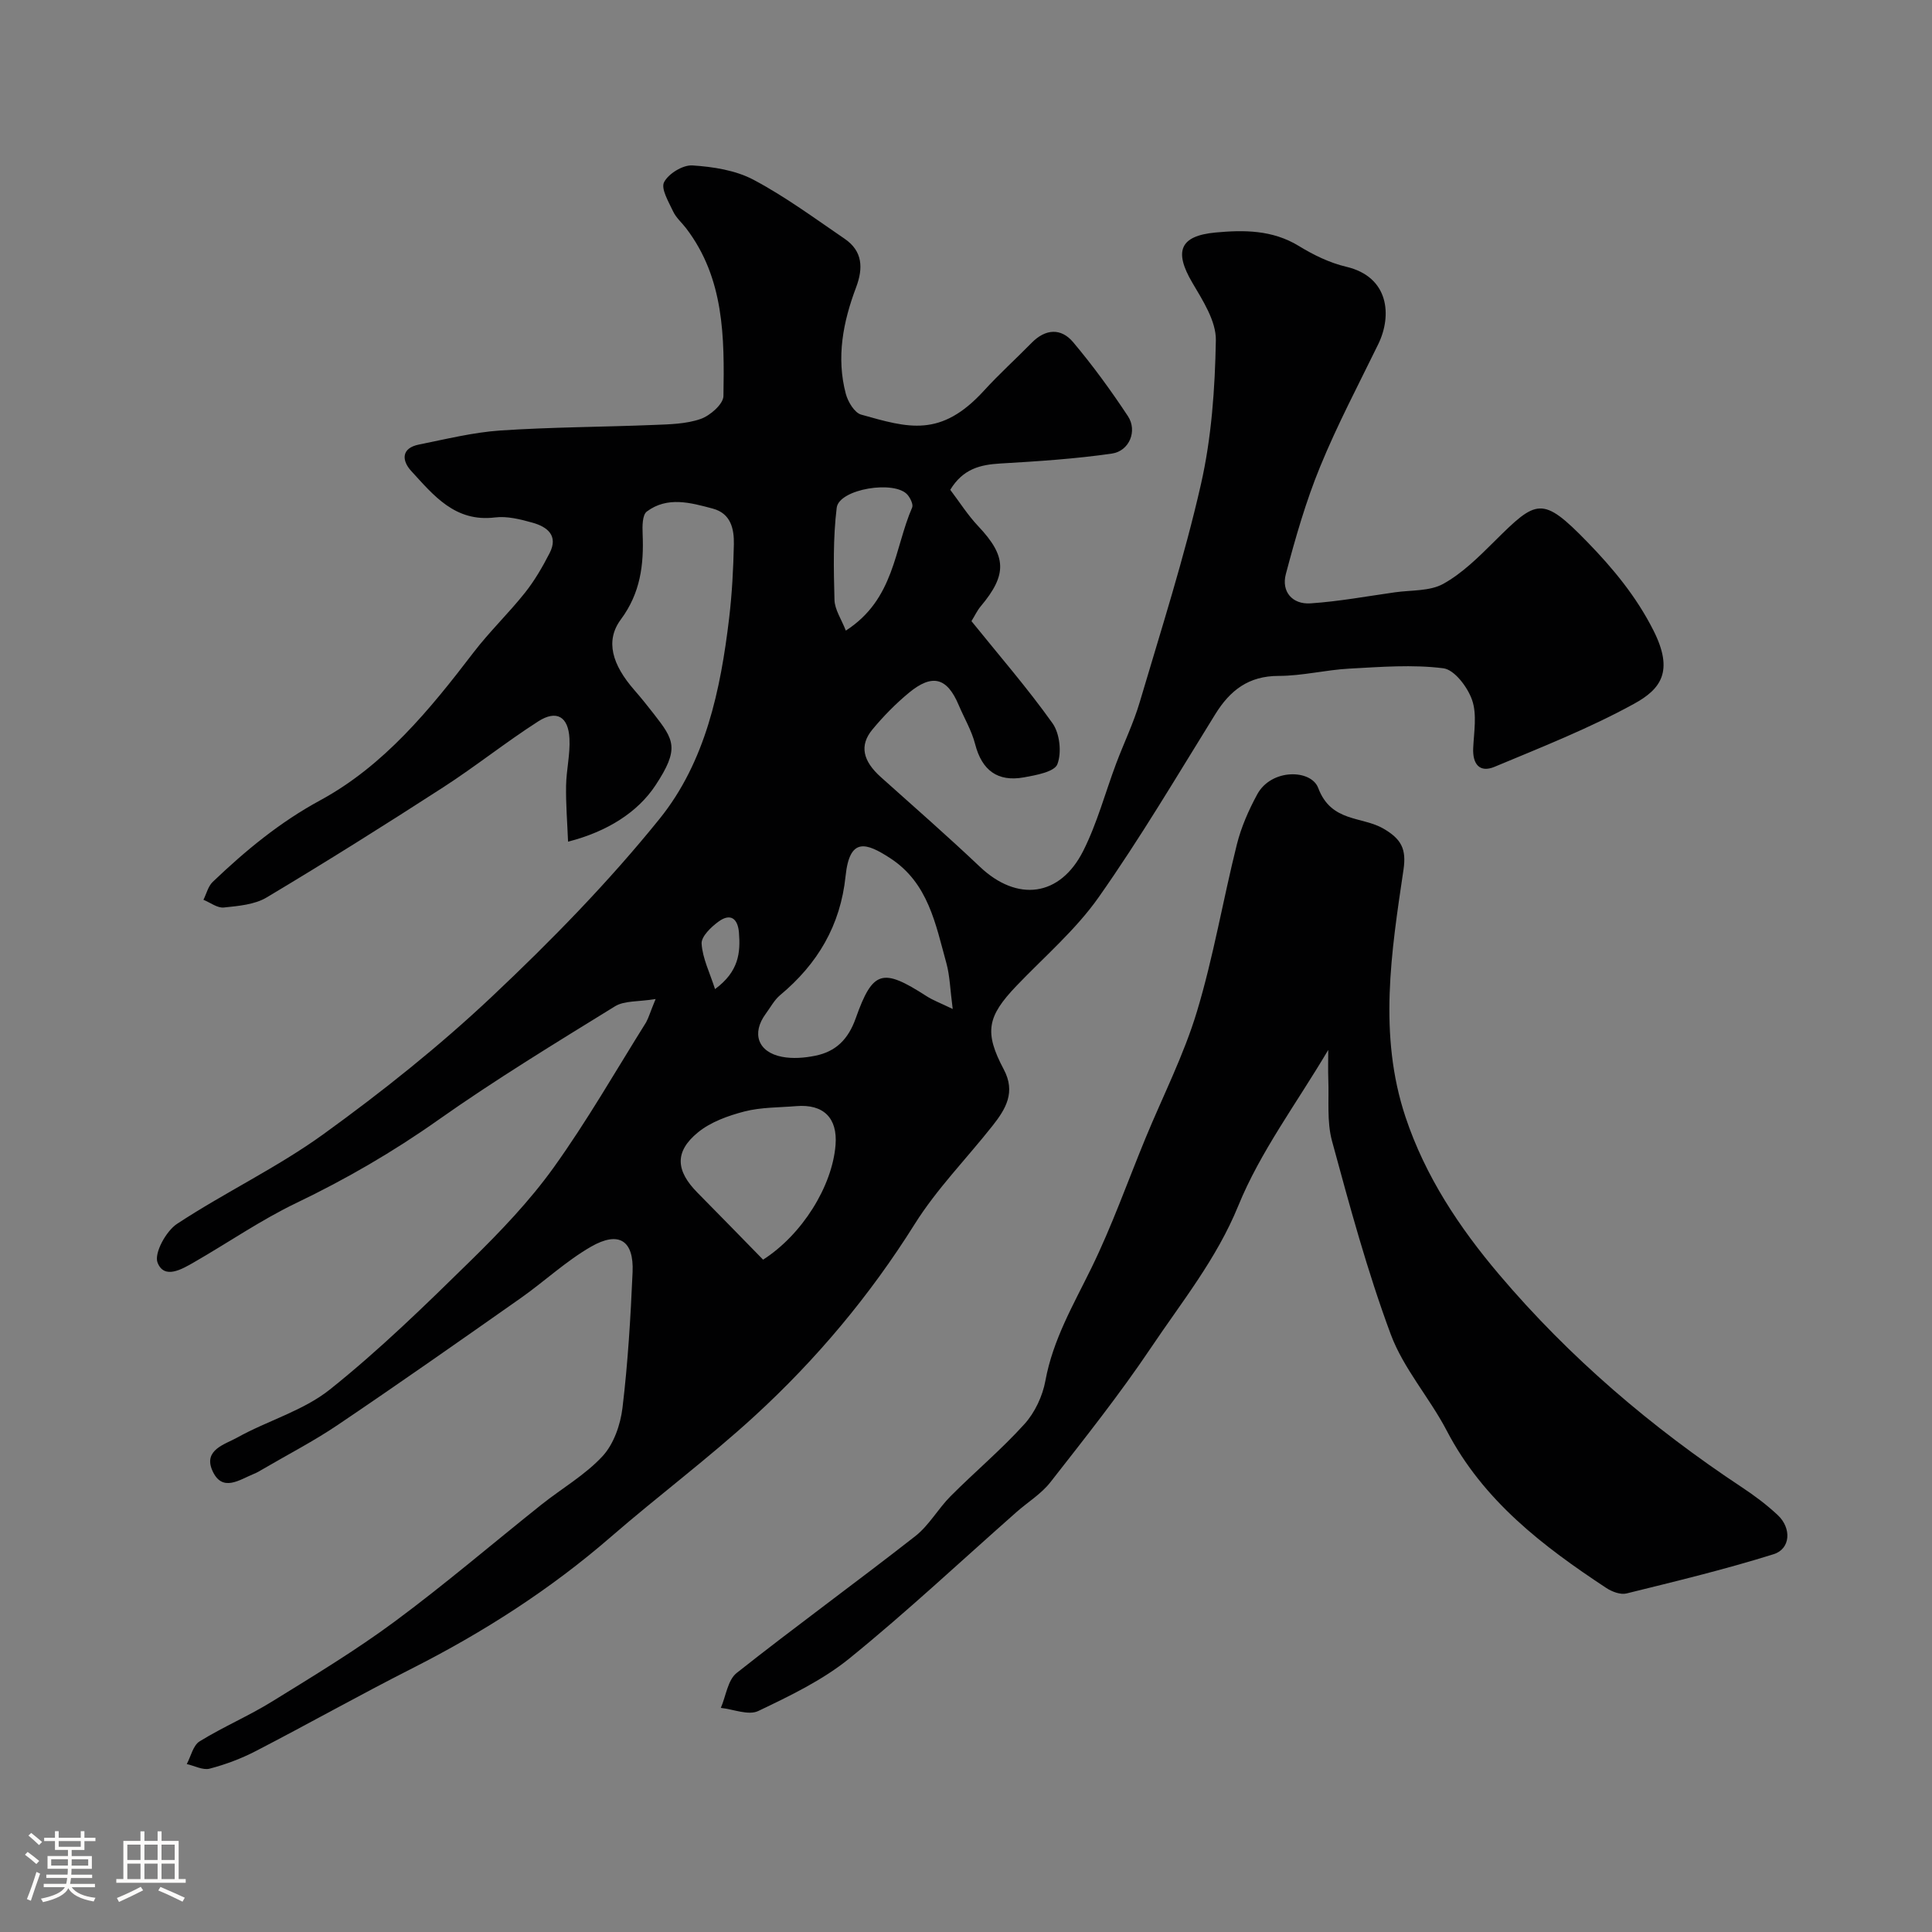 <svg enable-background="new 0 0 400 400" viewBox="0 0 400 400" xmlns="http://www.w3.org/2000/svg"><rect x="0" y="0" width="400" height="400" fill="#808080" stroke="none"/><path d="m5.17 384 .55-.58c.85.61 1.65 1.24 2.4 1.87l-.59.64c-.83-.73-1.62-1.38-2.36-1.93m1.22 9.53-.82-.34c.71-1.76 1.37-3.64 1.98-5.63.24.13.5.25.76.36-.6 1.67-1.24 3.54-1.92 5.61m-.5-13.5.57-.54c.56.44 1.31 1.06 2.26 1.87l-.64.64c-.68-.66-1.41-1.32-2.19-1.97m3.25.46h2.24v-1.36h.77v1.36h4.57v-1.36h.76v1.36h2.28v.69h-2.28v1.84h-2.64v1.26h4.18v2.64h-4.21c0 .45-.02.86-.05 1.21h4.32v.69h-4.38c-.04.34-.1.75-.19 1.22h5.15v.69h-4.82c.87 1.19 2.51 1.92 4.93 2.19-.17.31-.3.57-.37.76-2.77-.49-4.52-1.41-5.26-2.76-.56 1.26-2.3 2.23-5.24 2.9-.12-.24-.26-.48-.43-.72 2.73-.55 4.38-1.34 4.96-2.38h-4.38v-.69h4.65c.1-.38.17-.79.21-1.22h-4.32v-.69h4.4c.03-.34.05-.75.05-1.21h-4.2v-2.64h4.23v-1.26h-2.69v-1.84h-2.24zm1.46 4.46v1.29h3.45c.01-.4.02-.57.01-.53v-.32-.45h-3.46zm1.55-2.59h4.57v-1.19h-4.57zm6.11 2.59h-3.42v.77c-.01.19-.01.37-.02.53h3.44v-1.29z" fill="#fcfbfa"/><path d="m32.63 379.16h.82v1.98h3.54v7.89h1.46v.78h-14.37v-.78h1.46v-7.89h3.54v-1.98h.82v1.98h2.73zm-3.49 11.48.5.73c-1.61.82-3.28 1.63-5 2.41-.13-.27-.28-.55-.44-.82 1.75-.72 3.4-1.49 4.94-2.32m-2.78-5.55h2.73v-3.18h-2.73zm0 3.95h2.73v-3.2h-2.73zm3.54-3.95h2.73v-3.18h-2.73zm0 3.95h2.73v-3.2h-2.73zm7.89 4.68c-1.84-.92-3.51-1.7-5.02-2.32l.45-.73c1.89.8 3.57 1.55 5.04 2.23zm-1.62-11.81h-2.73v3.18h2.73zm-2.73 7.13h2.73v-3.2h-2.73z" fill="#fcfbfa"/><g fill="#010102"><path d="m135.74 206.84c-3.57.59-6.46.3-8.42 1.51-12.35 7.62-24.77 15.18-36.61 23.54-9.34 6.6-19.08 12.24-29.37 17.18-7.31 3.51-14.06 8.18-21.12 12.24-2.55 1.47-6.21 3.64-7.6.1-.75-1.93 1.75-6.52 4.03-8.02 9.91-6.52 20.76-11.66 30.34-18.59 12.13-8.77 23.93-18.17 34.82-28.43 12.28-11.57 24.19-23.75 34.77-36.87 9.48-11.76 12.61-26.64 14.38-41.52.6-5.07.87-10.19.98-15.29.06-3.19-.62-6.39-4.37-7.39-4.6-1.23-9.39-2.58-13.66.61-.93.7-.93 3.05-.86 4.62.27 6.38-.44 12.23-4.51 17.72-3.28 4.42-1.81 9.36 2.81 14.64 1.4 1.6 2.73 3.27 4.04 4.95 4.17 5.36 5.35 7.14.31 14.77-3.66 5.54-9.94 9.56-18.09 11.65-.16-4.02-.47-7.79-.41-11.55.05-3.28.87-6.56.7-9.81-.23-4.55-2.68-5.97-6.46-3.55-6.72 4.31-12.99 9.33-19.69 13.66-12.05 7.79-24.21 15.43-36.53 22.79-2.5 1.5-5.86 1.77-8.88 2.09-1.34.14-2.81-1.03-4.22-1.6.63-1.25.97-2.8 1.93-3.71 6.77-6.46 13.83-12.32 22.24-16.88 13.23-7.18 22.7-18.78 31.75-30.62 3.3-4.31 7.26-8.1 10.64-12.35 2-2.51 3.64-5.35 5.11-8.21 1.87-3.65-.5-5.46-3.56-6.31-2.5-.7-5.23-1.39-7.74-1.08-8.27 1.02-12.71-4.56-17.37-9.64-1.94-2.12-2.09-4.71 1.61-5.45 5.59-1.12 11.19-2.52 16.84-2.91 10.57-.71 21.2-.72 31.79-1.15 3.26-.13 6.69-.19 9.7-1.24 1.96-.68 4.69-3.07 4.72-4.74.21-12.13.19-24.36-7.72-34.73-.89-1.17-2.08-2.18-2.69-3.48-.92-1.98-2.58-4.71-1.88-6.07.91-1.77 3.9-3.6 5.87-3.47 4.29.28 8.92.99 12.65 2.97 6.6 3.5 12.67 7.99 18.87 12.22 3.73 2.55 3.87 6.06 2.36 10.07-2.69 7.13-4.13 14.49-2.12 22.04.44 1.64 1.79 3.9 3.17 4.29 9.75 2.74 16.48 4.85 25.44-4.97 3.14-3.44 6.61-6.58 9.88-9.91 2.85-2.9 6.07-3.08 8.56-.13 4.09 4.86 7.86 10.04 11.36 15.34 1.99 3.02.31 7.21-3.33 7.74-7.62 1.1-15.34 1.6-23.04 2.05-4.16.24-7.76 1.07-10.42 5.45 1.85 2.43 3.6 5.21 5.8 7.54 5.86 6.2 6.05 9.99.5 16.59-.73.87-1.21 1.93-1.91 3.06 5.64 7 11.57 13.82 16.78 21.14 1.51 2.12 1.93 6.07 1.01 8.48-.61 1.59-4.45 2.28-6.95 2.73-5.43.97-8.68-1.46-10.08-6.89-.72-2.81-2.27-5.4-3.41-8.1-2.4-5.68-5.45-6.54-10.32-2.51-2.74 2.27-5.27 4.85-7.54 7.59-2.74 3.31-1.98 6.51 1.77 9.87 6.86 6.14 13.8 12.21 20.48 18.54 7.7 7.31 16.6 6.28 21.42-3.32 2.87-5.71 4.54-12.03 6.8-18.05 1.6-4.26 3.61-8.4 4.89-12.75 4.42-14.95 9.2-29.84 12.65-45.02 2.21-9.7 2.92-19.87 3.1-29.85.07-3.98-2.71-8.25-4.9-11.98-3.76-6.41-2.62-9.64 4.81-10.34 5.88-.55 11.8-.56 17.26 2.78 3.03 1.86 6.39 3.5 9.83 4.31 8.86 2.08 9.52 10.08 6.62 16.03-4.1 8.41-8.49 16.71-12.03 25.36-2.95 7.18-5.11 14.72-7.1 22.24-.96 3.63 1.34 6.31 5.11 6.06 5.85-.39 11.66-1.47 17.49-2.29 3.38-.48 7.21-.2 10.01-1.76 3.94-2.19 7.32-5.56 10.58-8.79 8.73-8.67 9.86-9.51 19.21.11 5.35 5.5 10.19 11.35 13.72 18.36 4.27 8.47 1.5 12.13-4.04 15.17-9.23 5.07-19.13 8.97-28.87 13.04-3.08 1.29-4.57-.55-4.42-3.86.15-3.34.81-6.98-.23-9.97-.92-2.66-3.65-6.28-5.95-6.57-6.38-.81-12.96-.28-19.45.07-4.9.26-9.77 1.51-14.66 1.51-6.2 0-10.03 2.96-13.11 7.93-7.9 12.74-15.54 25.68-24.16 37.92-4.76 6.76-11.26 12.31-17.03 18.35-6.02 6.31-6.7 9.55-2.6 17.27 2.51 4.72.41 8.19-2.29 11.62-5.38 6.82-11.58 13.11-16.16 20.42-9.27 14.78-20.34 27.99-33.11 39.7-9.55 8.76-19.98 16.54-29.78 25.04-12.56 10.9-26.39 19.75-41.19 27.25-10.87 5.51-21.5 11.5-32.33 17.1-3.01 1.56-6.27 2.78-9.55 3.64-1.4.37-3.15-.6-4.74-.95.86-1.61 1.31-3.87 2.66-4.7 4.86-3 10.17-5.26 15.02-8.26 8.59-5.31 17.26-10.55 25.37-16.55 10.4-7.7 20.25-16.13 30.37-24.2 4.22-3.36 9.05-6.13 12.66-10.03 2.32-2.51 3.71-6.52 4.13-10.02 1.12-9.31 1.68-18.7 2.09-28.08.29-6.55-2.81-8.6-8.6-5.28-5.2 2.99-9.68 7.22-14.62 10.69-12.55 8.82-25.1 17.63-37.81 26.21-4.99 3.37-10.38 6.15-15.59 9.2-.56.33-1.12.67-1.72.91-3.03 1.22-6.64 3.98-8.68-.69-1.86-4.26 2.65-5.4 5.15-6.79 6.3-3.52 13.68-5.55 19.2-9.96 10.3-8.22 19.79-17.49 29.21-26.73 6.11-5.99 12.12-12.27 17.1-19.2 6.92-9.64 12.85-20.01 19.16-30.09.55-1 .84-2.11 1.97-4.82zm61.51 2.06c-.54-4.07-.59-6.86-1.31-9.48-2.24-8.09-3.74-16.61-11.63-21.74-4.98-3.24-8.4-4.39-9.24 3.68-1.06 10.25-5.79 18.2-13.55 24.67-1.22 1.02-2.01 2.55-2.98 3.86-2.98 4.04-1.64 7.94 3.36 8.91 2.21.43 4.66.23 6.89-.22 4.26-.86 6.83-3.39 8.38-7.76 3.54-9.99 5.56-10.43 14.61-4.61 1.33.87 2.84 1.42 5.47 2.69zm-39.26 51.9c8.08-5.17 14.32-15.18 15-23.74.44-5.59-2.48-8.51-8.12-8.05-3.6.3-7.3.22-10.75 1.11-3.38.88-6.99 2.17-9.63 4.34-4.87 3.99-4.58 7.93-.09 12.47 4.58 4.63 9.11 9.29 13.59 13.87zm17.13-130.24c10.1-6.5 10.02-16.96 13.73-25.48.27-.63-.36-1.92-.93-2.61-2.62-3.13-14.21-1.25-14.69 2.66-.77 6.28-.63 12.71-.46 19.06.05 2.02 1.43 4 2.35 6.37zm-27.08 74.22c4.93-3.63 5.29-7.55 4.95-11.72-.24-2.88-1.74-4.05-4.19-2.28-1.55 1.12-3.63 3.11-3.54 4.59.19 3.03 1.68 5.98 2.78 9.41z"/><path d="m275 217.37c-6.54 11.06-14.06 21.07-18.63 32.28-4.49 11-11.68 19.86-18.07 29.38-6.46 9.61-13.69 18.72-20.83 27.85-1.89 2.42-4.68 4.11-7.02 6.18-11.48 10.13-22.66 20.62-34.54 30.26-5.6 4.55-12.36 7.79-18.93 10.93-2.02.96-5.13-.37-7.74-.65 1.06-2.45 1.43-5.77 3.28-7.23 12.17-9.63 24.74-18.75 36.96-28.31 2.86-2.23 4.73-5.68 7.33-8.29 5.03-5.05 10.53-9.66 15.3-14.94 2.15-2.38 3.75-5.79 4.33-8.97 1.56-8.51 5.8-15.73 9.52-23.33 4.26-8.7 7.5-17.89 11.2-26.87 3.6-8.73 7.94-17.23 10.65-26.22 3.42-11.33 5.39-23.1 8.27-34.61.9-3.59 2.44-7.1 4.21-10.36 2.93-5.4 11.17-5.22 12.63-1.33 2.7 7.17 9.04 5.82 13.51 8.42 3.7 2.15 4.78 4.22 4.15 8.49-2.53 17.07-5.25 34.23.42 51.23 4.09 12.26 11.11 22.84 19.4 32.62 14.58 17.2 31.55 31.66 50.32 44.08 2.58 1.71 5.09 3.59 7.35 5.71 2.88 2.7 2.66 6.99-.86 8.09-10.02 3.14-20.26 5.61-30.47 8.13-1.23.3-2.99-.36-4.15-1.12-13.16-8.67-25.51-18.1-33.05-32.57-3.56-6.83-8.96-12.86-11.6-19.96-4.85-13.05-8.5-26.56-12.16-40.02-1.1-4.04-.6-8.53-.77-12.82-.07-1.91-.01-3.82-.01-6.05z"/></g></svg>